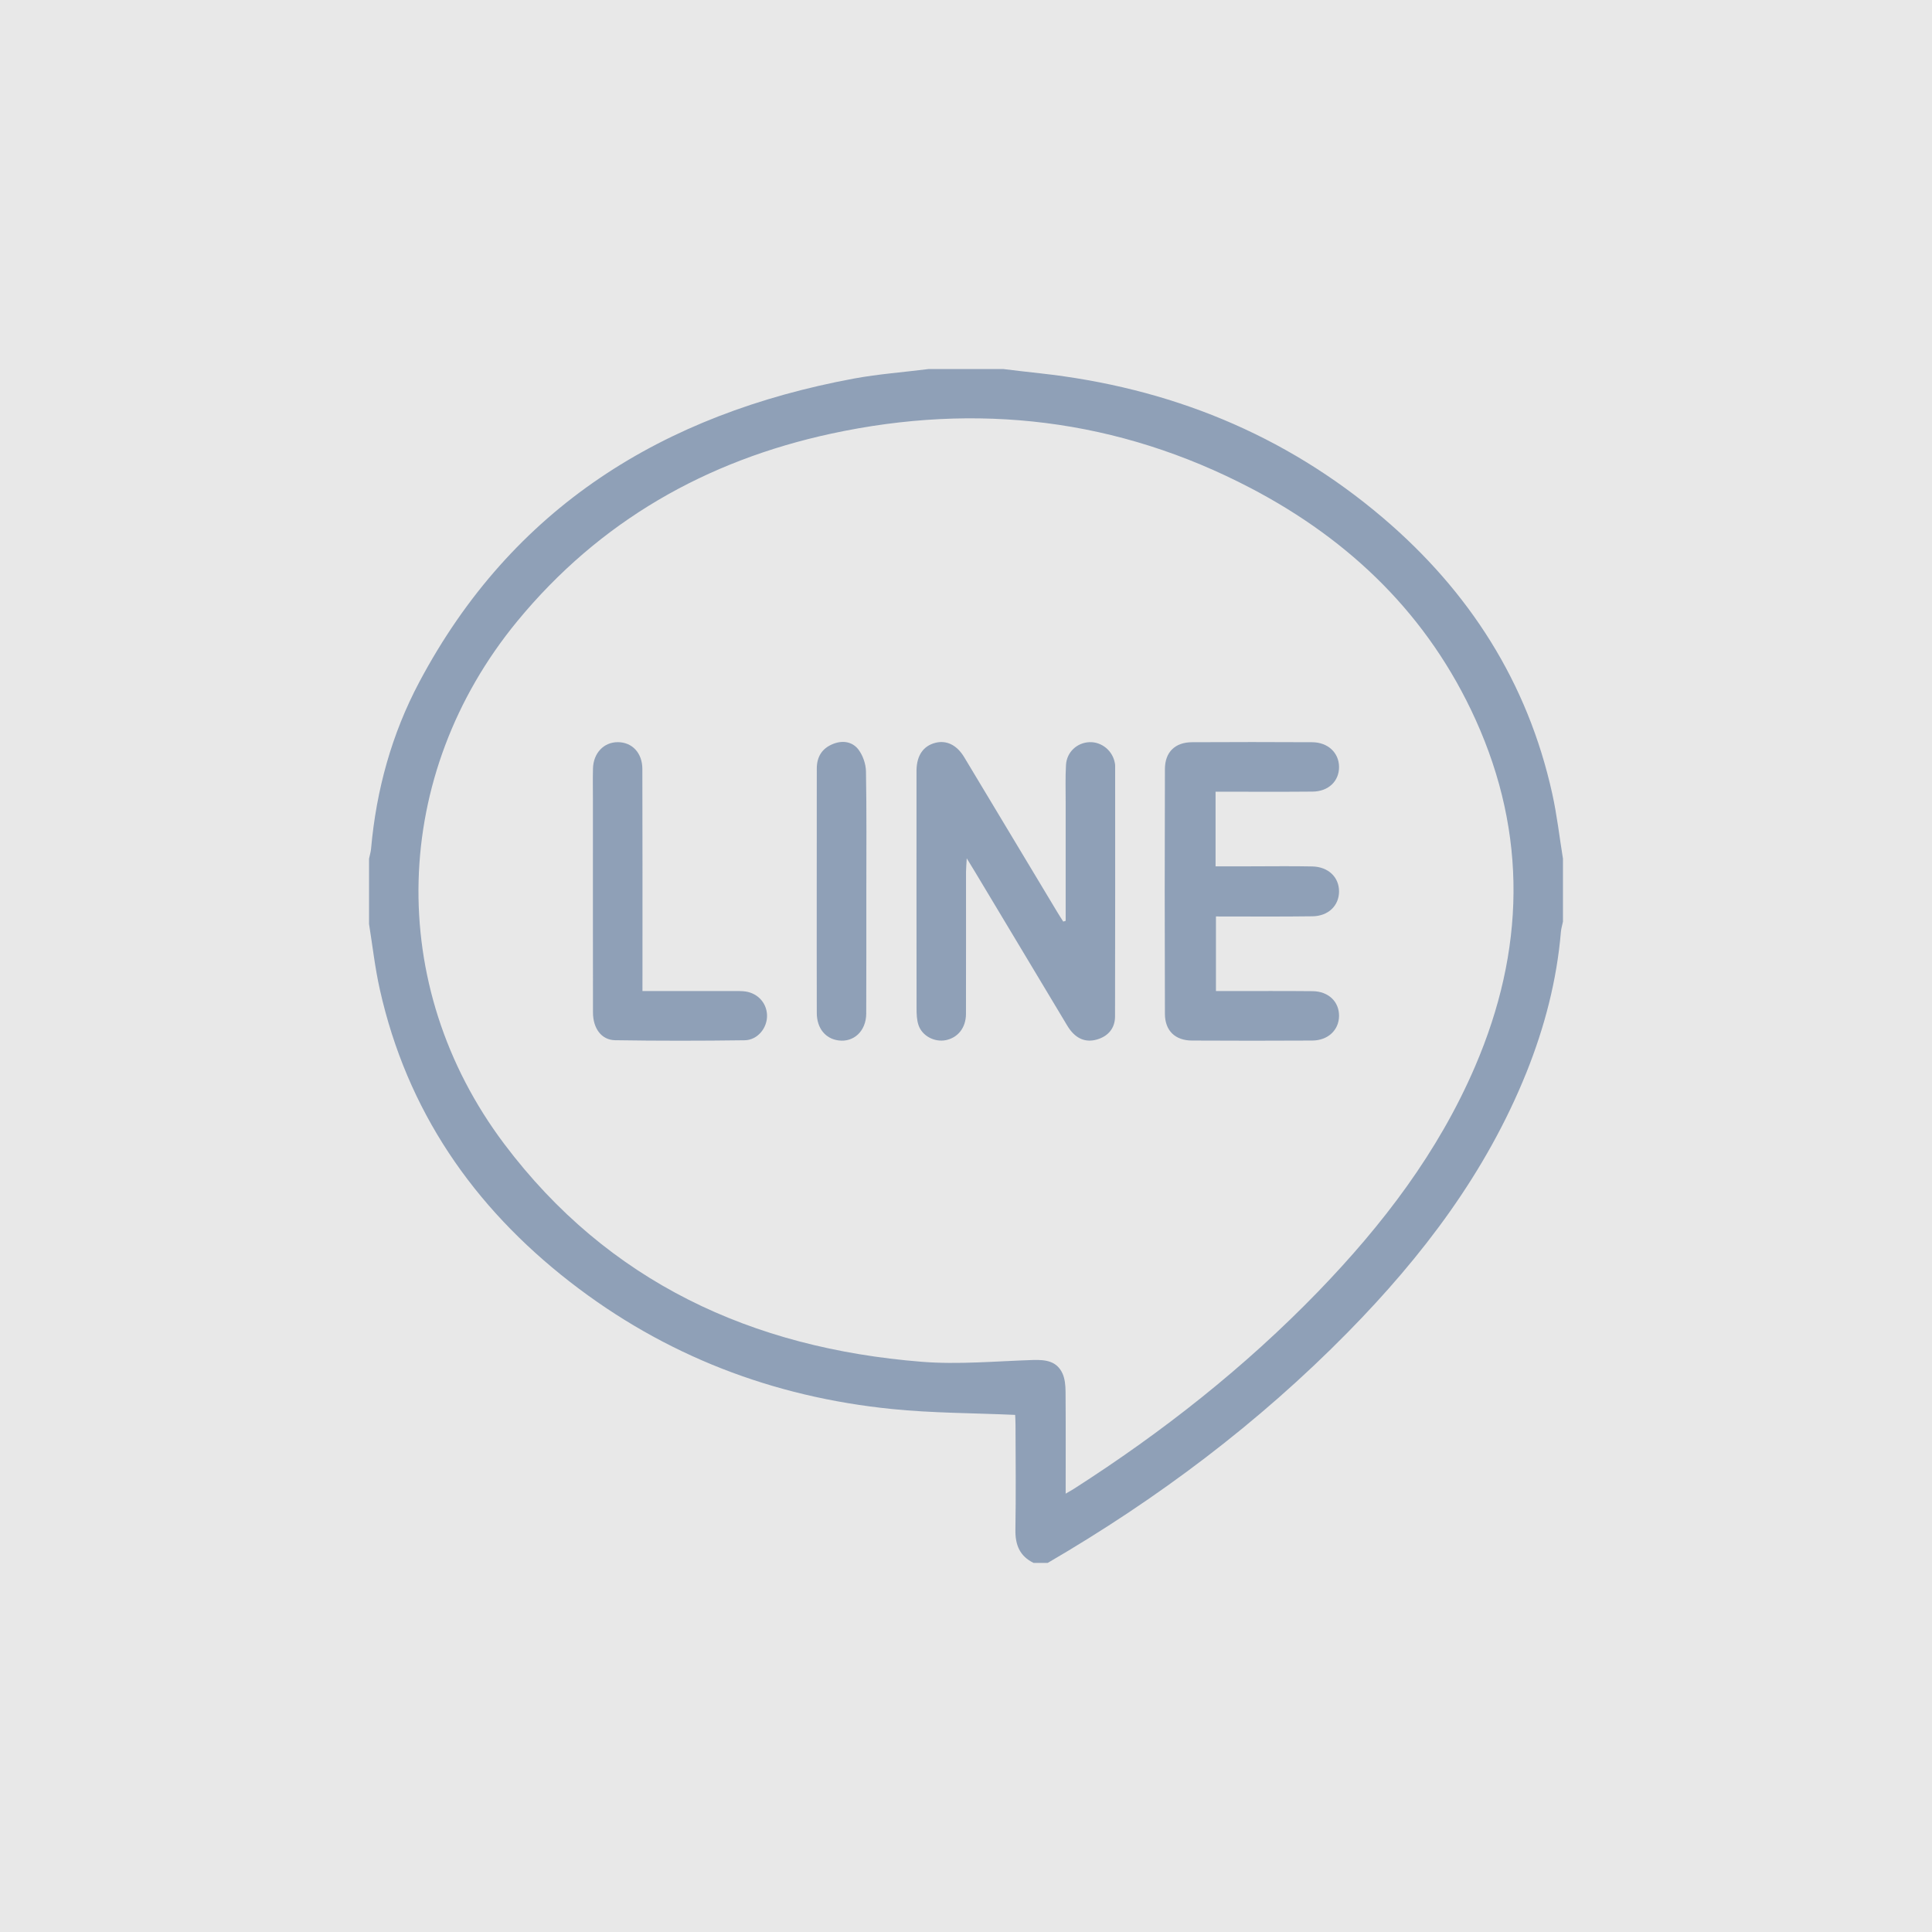 <?xml version="1.0" encoding="utf-8"?>
<!-- Generator: Adobe Illustrator 16.0.0, SVG Export Plug-In . SVG Version: 6.00 Build 0)  -->
<!DOCTYPE svg PUBLIC "-//W3C//DTD SVG 1.1//EN" "http://www.w3.org/Graphics/SVG/1.1/DTD/svg11.dtd">
<svg version="1.1" id="圖層_1" xmlns="http://www.w3.org/2000/svg" xmlns:xlink="http://www.w3.org/1999/xlink" x="0px" y="0px"
	 width="70px" height="70px" viewBox="0 0 70 70" enable-background="new 0 0 70 70" xml:space="preserve">
<g>
	<rect x="-0.5" y="-0.5" fill-rule="evenodd" clip-rule="evenodd" fill="#E8E8E8" width="71" height="71"/>
	<g>
		<path fill-rule="evenodd" clip-rule="evenodd" fill="#8FA0B7" d="M33.647,13.371c0.902,0,1.803,0,2.705,0
			c0.444,0.053,0.889,0.108,1.334,0.155c4.663,0.514,8.842,2.19,12.427,5.241c3.117,2.656,5.235,5.953,6.126,9.982
			c0.173,0.779,0.263,1.577,0.39,2.363c0,0.76,0,1.521,0,2.281c-0.024,0.122-0.063,0.241-0.074,0.365
			c-0.149,1.765-0.591,3.457-1.248,5.097c-1.457,3.624-3.767,6.665-6.481,9.424c-3.233,3.286-6.886,6.031-10.867,8.349
			c-0.169,0-0.339,0-0.508,0c-0.505-0.245-0.67-0.655-0.661-1.202c0.021-1.268,0.008-2.534,0.004-3.802
			c0-0.149-0.011-0.3-0.013-0.36c-1.523-0.068-3.004-0.064-4.468-0.213c-4.311-0.435-8.226-1.936-11.656-4.601
			c-3.515-2.732-5.916-6.216-6.896-10.604c-0.175-0.779-0.263-1.579-0.39-2.367c0-0.788,0-1.577,0-2.367
			c0.024-0.121,0.064-0.243,0.074-0.368c0.189-2.124,0.748-4.151,1.745-6.029c3.368-6.345,8.837-9.715,15.746-10.999
			C31.831,13.552,32.743,13.485,33.647,13.371z M38.611,54.118c0.155-0.092,0.228-0.13,0.298-0.175
			c3.213-2.058,6.193-4.403,8.851-7.148c2.333-2.413,4.354-5.052,5.688-8.163c1.795-4.183,1.905-8.383,0.014-12.56
			c-1.704-3.762-4.521-6.489-8.141-8.384c-4.815-2.519-9.92-3.117-15.206-1.976c-4.54,0.982-8.395,3.177-11.373,6.795
			c-4.576,5.563-4.801,13.193-0.469,18.945c3.769,5.005,8.974,7.394,15.111,7.887c1.337,0.108,2.697-0.021,4.046-0.064
			c0.454-0.013,0.86,0.036,1.067,0.49c0.088,0.195,0.108,0.436,0.11,0.655C38.617,51.629,38.611,52.836,38.611,54.118z"/>
		<path fill-rule="evenodd" clip-rule="evenodd" fill="#8FA0B7" d="M38.611,33.364c0-1.433,0-2.864,0-4.297
			c0-0.45-0.014-0.902,0.012-1.351c0.026-0.467,0.402-0.812,0.856-0.826c0.448-0.014,0.845,0.321,0.917,0.773
			c0.006,0.026,0.008,0.055,0.008,0.083c0,3.026,0.004,6.053-0.004,9.08c0,0.424-0.245,0.717-0.651,0.836
			c-0.414,0.122-0.746-0.032-0.993-0.37c-0.076-0.103-0.135-0.215-0.202-0.323c-1.071-1.785-2.141-3.569-3.212-5.354
			c-0.085-0.143-0.173-0.283-0.315-0.516c-0.013,0.227-0.024,0.357-0.026,0.488c-0.002,1.718,0.004,3.435-0.002,5.152
			c-0.002,0.501-0.296,0.862-0.735,0.949c-0.404,0.078-0.853-0.151-0.985-0.547c-0.066-0.193-0.07-0.414-0.07-0.623
			c-0.004-2.815-0.002-5.63-0.002-8.447c0-0.056,0-0.112,0-0.169c0.011-0.534,0.247-0.876,0.682-0.988
			c0.404-0.103,0.779,0.076,1.047,0.522c1.124,1.867,2.247,3.738,3.368,5.605c0.07,0.118,0.146,0.234,0.22,0.35
			C38.553,33.384,38.581,33.374,38.611,33.364z"/>
		<path fill-rule="evenodd" clip-rule="evenodd" fill="#8FA0B7" d="M44.042,28.686c0,0.918,0,1.782,0,2.703c0.436,0,0.852,0,1.27,0
			c0.746,0,1.493-0.012,2.237,0.004c0.581,0.014,0.967,0.39,0.967,0.904s-0.386,0.896-0.965,0.902
			c-1.153,0.016-2.307,0.006-3.495,0.006c0,0.898,0,1.776,0,2.703c0.159,0,0.31,0,0.461,0c1.013,0,2.027-0.006,3.042,0.004
			c0.575,0.006,0.963,0.382,0.957,0.9c-0.006,0.513-0.404,0.887-0.975,0.889c-1.449,0.008-2.9,0.008-4.35,0
			c-0.612-0.002-0.982-0.354-0.984-0.969c-0.01-2.958-0.01-5.913,0-8.869c0.002-0.617,0.372-0.969,0.982-0.971
			c1.451-0.008,2.9-0.008,4.352,0c0.57,0.002,0.969,0.378,0.975,0.889c0.006,0.519-0.382,0.895-0.957,0.9
			c-1.015,0.01-2.029,0.004-3.042,0.004C44.367,28.686,44.215,28.686,44.042,28.686z"/>
		<path fill-rule="evenodd" clip-rule="evenodd" fill="#8FA0B7" d="M23.277,35.908c1.075,0,2.086,0,3.097,0
			c0.185,0,0.366-0.006,0.549,0.006c0.49,0.03,0.853,0.395,0.868,0.864c0.016,0.463-0.34,0.908-0.816,0.913
			c-1.563,0.021-3.127,0.023-4.688-0.002c-0.5-0.009-0.802-0.433-0.802-1.008c-0.004-2.563-0.002-5.126-0.002-7.688
			c0-0.38-0.008-0.76,0.002-1.14c0.012-0.566,0.39-0.965,0.902-0.963c0.517,0.002,0.887,0.39,0.887,0.973
			c0.008,2.49,0.004,4.982,0.004,7.475C23.277,35.505,23.277,35.673,23.277,35.908z"/>
		<path fill-rule="evenodd" clip-rule="evenodd" fill="#8FA0B7" d="M31.389,32.299c-0.002,1.476,0.004,2.952-0.004,4.43
			c-0.004,0.627-0.452,1.045-1.009,0.967c-0.473-0.064-0.78-0.444-0.782-0.991c-0.004-1.491-0.002-2.98-0.002-4.472
			c0-1.463,0-2.926,0.002-4.387c0-0.423,0.187-0.729,0.583-0.889c0.352-0.143,0.703-0.087,0.923,0.197
			c0.164,0.215,0.272,0.528,0.276,0.798C31.402,29.4,31.389,30.85,31.389,32.299z"/>
	</g>
</g>
</svg>
